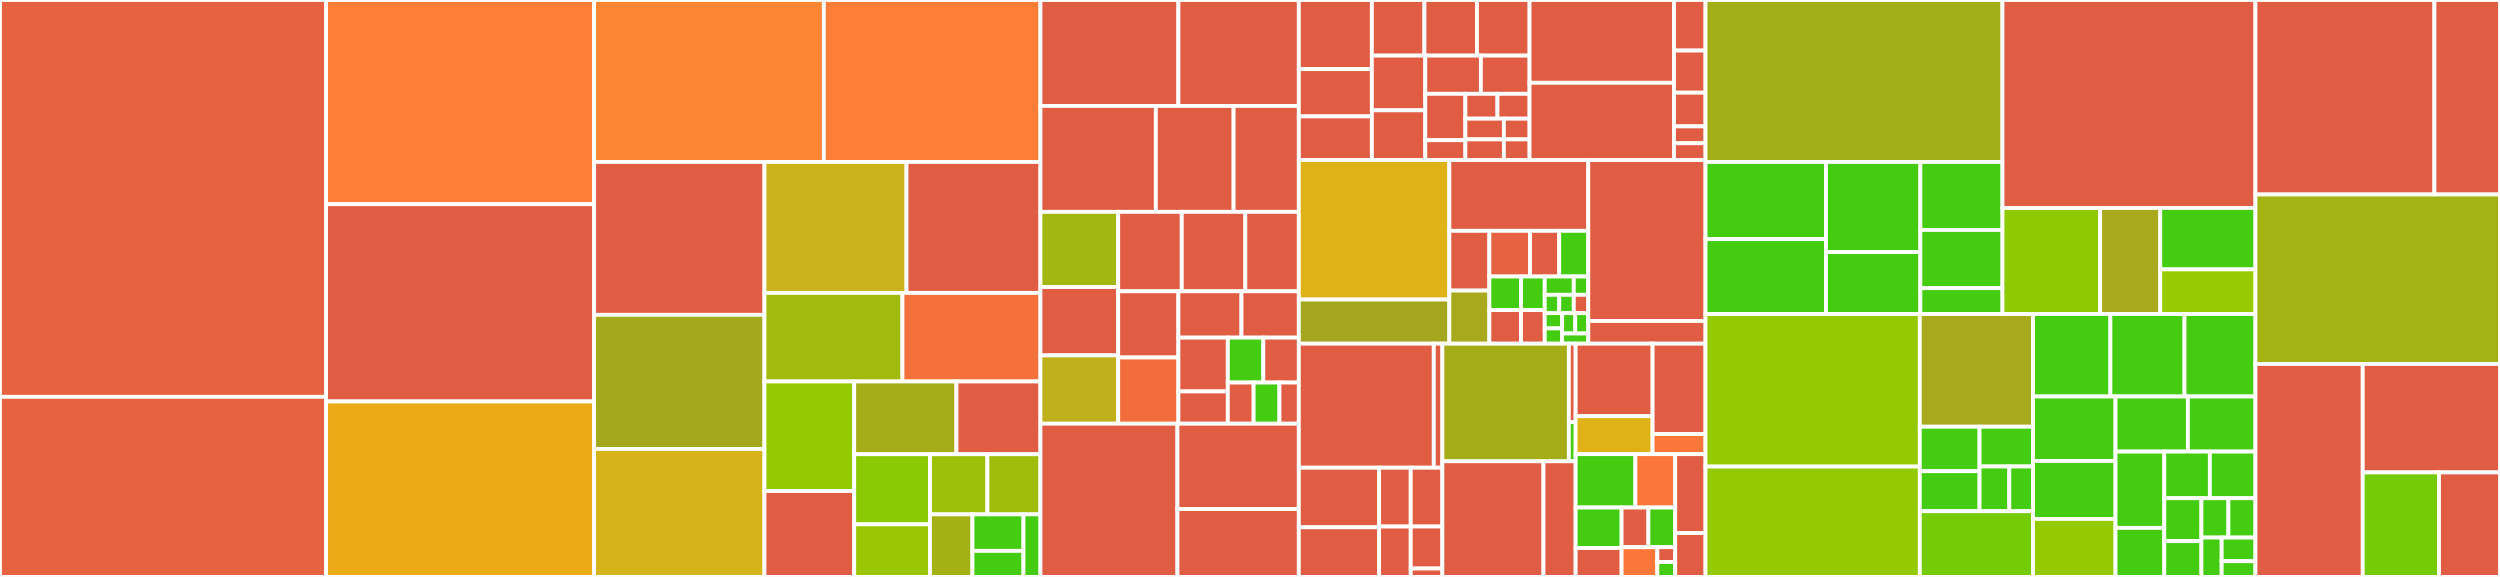 <svg baseProfile="full" width="650" height="150" viewBox="0 0 650 150" version="1.1"
xmlns="http://www.w3.org/2000/svg" xmlns:ev="http://www.w3.org/2001/xml-events"
xmlns:xlink="http://www.w3.org/1999/xlink">

<rect x="0" y="0" width="650" height="150" fill="#333333" stroke="none"/>

<style>rect.s{mask:url(#mask);}</style>
<defs>
  <pattern id="white" width="4" height="4" patternUnits="userSpaceOnUse" patternTransform="rotate(45)">
    <rect width="2" height="2" transform="translate(0,0)" fill="white"></rect>
  </pattern>
  <mask id="mask">
    <rect x="0" y="0" width="100%" height="100%" fill="url(#white)"></rect>
  </mask>
</defs>

<rect x="0" y="0" width="84.783" height="103.178" fill="#e76241" stroke="white" stroke-width="1" class=" tooltipped" data-content="api/admin/src/main/java/io/featureprobe/api/service/TargetingService.java"><title>api/admin/src/main/java/io/featureprobe/api/service/TargetingService.java</title></rect>
<rect x="0" y="103.178" width="84.783" height="46.822" fill="#e76241" stroke="white" stroke-width="1" class=" tooltipped" data-content="api/admin/src/main/java/io/featureprobe/api/service/ToggleService.java"><title>api/admin/src/main/java/io/featureprobe/api/service/ToggleService.java</title></rect>
<rect x="84.783" y="0" width="69.694" height="53.093" fill="#fe7d37" stroke="white" stroke-width="1" class=" tooltipped" data-content="api/admin/src/main/java/io/featureprobe/api/service/BaseServerService.java"><title>api/admin/src/main/java/io/featureprobe/api/service/BaseServerService.java</title></rect>
<rect x="84.783" y="53.093" width="69.694" height="51.289" fill="#e05d44" stroke="white" stroke-width="1" class=" tooltipped" data-content="api/admin/src/main/java/io/featureprobe/api/service/MetricService.java"><title>api/admin/src/main/java/io/featureprobe/api/service/MetricService.java</title></rect>
<rect x="84.783" y="104.381" width="69.694" height="45.619" fill="#ecaa17" stroke="white" stroke-width="1" class=" tooltipped" data-content="api/admin/src/main/java/io/featureprobe/api/service/TrafficChartService.java"><title>api/admin/src/main/java/io/featureprobe/api/service/TrafficChartService.java</title></rect>
<rect x="154.477" y="0" width="59.725" height="42.105" fill="#fb8530" stroke="white" stroke-width="1" class=" tooltipped" data-content="api/admin/src/main/java/io/featureprobe/api/service/SegmentService.java"><title>api/admin/src/main/java/io/featureprobe/api/service/SegmentService.java</title></rect>
<rect x="214.202" y="0" width="56.312" height="42.105" fill="#fe7d37" stroke="white" stroke-width="1" class=" tooltipped" data-content="api/admin/src/main/java/io/featureprobe/api/service/MemberService.java"><title>api/admin/src/main/java/io/featureprobe/api/service/MemberService.java</title></rect>
<rect x="154.477" y="42.105" width="44.284" height="39.751" fill="#e05d44" stroke="white" stroke-width="1" class=" tooltipped" data-content="api/admin/src/main/java/io/featureprobe/api/service/TrafficService.java"><title>api/admin/src/main/java/io/featureprobe/api/service/TrafficService.java</title></rect>
<rect x="154.477" y="81.856" width="44.284" height="34.883" fill="#a4a81c" stroke="white" stroke-width="1" class=" tooltipped" data-content="api/admin/src/main/java/io/featureprobe/api/service/ProjectService.java"><title>api/admin/src/main/java/io/featureprobe/api/service/ProjectService.java</title></rect>
<rect x="154.477" y="116.739" width="44.284" height="33.261" fill="#d6b318" stroke="white" stroke-width="1" class=" tooltipped" data-content="api/admin/src/main/java/io/featureprobe/api/service/EnvironmentService.java"><title>api/admin/src/main/java/io/featureprobe/api/service/EnvironmentService.java</title></rect>
<rect x="198.761" y="42.105" width="36.932" height="34.046" fill="#c9b21a" stroke="white" stroke-width="1" class=" tooltipped" data-content="api/admin/src/main/java/io/featureprobe/api/service/EventTrackerService.java"><title>api/admin/src/main/java/io/featureprobe/api/service/EventTrackerService.java</title></rect>
<rect x="235.693" y="42.105" width="34.821" height="34.046" fill="#e05d44" stroke="white" stroke-width="1" class=" tooltipped" data-content="api/admin/src/main/java/io/featureprobe/api/service/ApprovalRecordService.java"><title>api/admin/src/main/java/io/featureprobe/api/service/ApprovalRecordService.java</title></rect>
<rect x="198.761" y="76.151" width="35.877" height="23.031" fill="#a0bb0c" stroke="white" stroke-width="1" class=" tooltipped" data-content="api/admin/src/main/java/io/featureprobe/api/service/AccessTokenService.java"><title>api/admin/src/main/java/io/featureprobe/api/service/AccessTokenService.java</title></rect>
<rect x="234.637" y="76.151" width="35.877" height="23.031" fill="#f5713b" stroke="white" stroke-width="1" class=" tooltipped" data-content="api/admin/src/main/java/io/featureprobe/api/service/WebHookService.java"><title>api/admin/src/main/java/io/featureprobe/api/service/WebHookService.java</title></rect>
<rect x="198.761" y="99.182" width="23.329" height="28.489" fill="#93ca01" stroke="white" stroke-width="1" class=" tooltipped" data-content="api/admin/src/main/java/io/featureprobe/api/service/GuestService.java"><title>api/admin/src/main/java/io/featureprobe/api/service/GuestService.java</title></rect>
<rect x="198.761" y="127.671" width="23.329" height="22.329" fill="#e05d44" stroke="white" stroke-width="1" class=" tooltipped" data-content="api/admin/src/main/java/io/featureprobe/api/service/OrganizationService.java"><title>api/admin/src/main/java/io/featureprobe/api/service/OrganizationService.java</title></rect>
<rect x="222.089" y="99.182" width="26.586" height="18.918" fill="#a4ad17" stroke="white" stroke-width="1" class=" tooltipped" data-content="api/admin/src/main/java/io/featureprobe/api/service/ToggleControlConfService.java"><title>api/admin/src/main/java/io/featureprobe/api/service/ToggleControlConfService.java</title></rect>
<rect x="248.675" y="99.182" width="21.839" height="18.918" fill="#e05d44" stroke="white" stroke-width="1" class=" tooltipped" data-content="api/admin/src/main/java/io/featureprobe/api/service/AnalysisServerService.java"><title>api/admin/src/main/java/io/featureprobe/api/service/AnalysisServerService.java</title></rect>
<rect x="222.089" y="118.1" width="19.708" height="18.229" fill="#8aca02" stroke="white" stroke-width="1" class=" tooltipped" data-content="api/admin/src/main/java/io/featureprobe/api/service/DictionaryService.java"><title>api/admin/src/main/java/io/featureprobe/api/service/DictionaryService.java</title></rect>
<rect x="222.089" y="136.328" width="19.708" height="13.672" fill="#9ac603" stroke="white" stroke-width="1" class=" tooltipped" data-content="api/admin/src/main/java/io/featureprobe/api/service/ChangeLogService.java"><title>api/admin/src/main/java/io/featureprobe/api/service/ChangeLogService.java</title></rect>
<rect x="241.797" y="118.1" width="14.933" height="15.637" fill="#9dc008" stroke="white" stroke-width="1" class=" tooltipped" data-content="api/admin/src/main/java/io/featureprobe/api/service/IncludeArchivedToggleService.java"><title>api/admin/src/main/java/io/featureprobe/api/service/IncludeArchivedToggleService.java</title></rect>
<rect x="256.73" y="118.1" width="13.784" height="15.637" fill="#9fbc0b" stroke="white" stroke-width="1" class=" tooltipped" data-content="api/admin/src/main/java/io/featureprobe/api/service/IncludeArchivedEnvironmentService.java"><title>api/admin/src/main/java/io/featureprobe/api/service/IncludeArchivedEnvironmentService.java</title></rect>
<rect x="241.797" y="133.737" width="11.045" height="16.263" fill="#a3b114" stroke="white" stroke-width="1" class=" tooltipped" data-content="api/admin/src/main/java/io/featureprobe/api/service/TagService.java"><title>api/admin/src/main/java/io/featureprobe/api/service/TagService.java</title></rect>
<rect x="252.842" y="133.737" width="13.254" height="9.487" fill="#4c1" stroke="white" stroke-width="1" class=" tooltipped" data-content="api/admin/src/main/java/io/featureprobe/api/service/AttributeService.java"><title>api/admin/src/main/java/io/featureprobe/api/service/AttributeService.java</title></rect>
<rect x="252.842" y="143.224" width="13.254" height="6.776" fill="#4c1" stroke="white" stroke-width="1" class=" tooltipped" data-content="api/admin/src/main/java/io/featureprobe/api/service/OperationLogService.java"><title>api/admin/src/main/java/io/featureprobe/api/service/OperationLogService.java</title></rect>
<rect x="266.096" y="133.737" width="4.418" height="16.263" fill="#4c1" stroke="white" stroke-width="1" class=" tooltipped" data-content="api/admin/src/main/java/io/featureprobe/api/service/MemberIncludeDeletedService.java"><title>api/admin/src/main/java/io/featureprobe/api/service/MemberIncludeDeletedService.java</title></rect>
<rect x="270.514" y="0" width="35.873" height="27.54" fill="#e05d44" stroke="white" stroke-width="1" class=" tooltipped" data-content="api/admin/src/main/java/io/featureprobe/api/auth/SecurityConfig.java"><title>api/admin/src/main/java/io/featureprobe/api/auth/SecurityConfig.java</title></rect>
<rect x="306.387" y="0" width="31.307" height="27.54" fill="#e05d44" stroke="white" stroke-width="1" class=" tooltipped" data-content="api/admin/src/main/java/io/featureprobe/api/auth/CommonAccountValidator.java"><title>api/admin/src/main/java/io/featureprobe/api/auth/CommonAccountValidator.java</title></rect>
<rect x="270.514" y="27.54" width="30.002" height="27.54" fill="#e05d44" stroke="white" stroke-width="1" class=" tooltipped" data-content="api/admin/src/main/java/io/featureprobe/api/auth/LdapAccountValidator.java"><title>api/admin/src/main/java/io/featureprobe/api/auth/LdapAccountValidator.java</title></rect>
<rect x="300.516" y="27.54" width="20.219" height="27.54" fill="#e05d44" stroke="white" stroke-width="1" class=" tooltipped" data-content="api/admin/src/main/java/io/featureprobe/api/auth/JwtConfiguration.java"><title>api/admin/src/main/java/io/featureprobe/api/auth/JwtConfiguration.java</title></rect>
<rect x="320.736" y="27.54" width="16.958" height="27.54" fill="#e05d44" stroke="white" stroke-width="1" class=" tooltipped" data-content="api/admin/src/main/java/io/featureprobe/api/auth/AccessTokenAuthenticationProvider.java"><title>api/admin/src/main/java/io/featureprobe/api/auth/AccessTokenAuthenticationProvider.java</title></rect>
<rect x="270.514" y="55.08" width="20.219" height="19.545" fill="#a2b710" stroke="white" stroke-width="1" class=" tooltipped" data-content="api/admin/src/main/java/io/featureprobe/api/auth/GuestAuthenticationProvider.java"><title>api/admin/src/main/java/io/featureprobe/api/auth/GuestAuthenticationProvider.java</title></rect>
<rect x="270.514" y="74.625" width="20.219" height="17.768" fill="#e05d44" stroke="white" stroke-width="1" class=" tooltipped" data-content="api/admin/src/main/java/io/featureprobe/api/auth/TokenHelper.java"><title>api/admin/src/main/java/io/featureprobe/api/auth/TokenHelper.java</title></rect>
<rect x="270.514" y="92.393" width="20.219" height="17.768" fill="#c0b01b" stroke="white" stroke-width="1" class=" tooltipped" data-content="api/admin/src/main/java/io/featureprobe/api/auth/UserPasswordAuthenticationToken.java"><title>api/admin/src/main/java/io/featureprobe/api/auth/UserPasswordAuthenticationToken.java</title></rect>
<rect x="290.733" y="55.08" width="16.523" height="20.655" fill="#e05d44" stroke="white" stroke-width="1" class=" tooltipped" data-content="api/admin/src/main/java/io/featureprobe/api/auth/UserPasswordAuthenticationProcessingFilter.java"><title>api/admin/src/main/java/io/featureprobe/api/auth/UserPasswordAuthenticationProcessingFilter.java</title></rect>
<rect x="307.256" y="55.08" width="16.523" height="20.655" fill="#e05d44" stroke="white" stroke-width="1" class=" tooltipped" data-content="api/admin/src/main/java/io/featureprobe/api/auth/LoginSuccessHandler.java"><title>api/admin/src/main/java/io/featureprobe/api/auth/LoginSuccessHandler.java</title></rect>
<rect x="323.779" y="55.08" width="13.914" height="20.655" fill="#e05d44" stroke="white" stroke-width="1" class=" tooltipped" data-content="api/admin/src/main/java/io/featureprobe/api/auth/GuestAuthenticationToken.java"><title>api/admin/src/main/java/io/featureprobe/api/auth/GuestAuthenticationToken.java</title></rect>
<rect x="290.733" y="75.735" width="15.653" height="17.213" fill="#e05d44" stroke="white" stroke-width="1" class=" tooltipped" data-content="api/admin/src/main/java/io/featureprobe/api/auth/JwtHelper.java"><title>api/admin/src/main/java/io/featureprobe/api/auth/JwtHelper.java</title></rect>
<rect x="290.733" y="92.948" width="15.653" height="17.213" fill="#f26d3c" stroke="white" stroke-width="1" class=" tooltipped" data-content="api/admin/src/main/java/io/featureprobe/api/auth/AccessTokenAuthenticationToken.java"><title>api/admin/src/main/java/io/featureprobe/api/auth/AccessTokenAuthenticationToken.java</title></rect>
<rect x="306.387" y="75.735" width="16.399" height="12.049" fill="#e05d44" stroke="white" stroke-width="1" class=" tooltipped" data-content="api/admin/src/main/java/io/featureprobe/api/auth/AccessTokenAuthenticationProcessingFilter.java"><title>api/admin/src/main/java/io/featureprobe/api/auth/AccessTokenAuthenticationProcessingFilter.java</title></rect>
<rect x="322.785" y="75.735" width="14.908" height="12.049" fill="#e05d44" stroke="white" stroke-width="1" class=" tooltipped" data-content="api/admin/src/main/java/io/featureprobe/api/auth/LoginFailureHandler.java"><title>api/admin/src/main/java/io/featureprobe/api/auth/LoginFailureHandler.java</title></rect>
<rect x="306.387" y="87.784" width="12.844" height="13.985" fill="#e05d44" stroke="white" stroke-width="1" class=" tooltipped" data-content="api/admin/src/main/java/io/featureprobe/api/auth/GuestAuthenticationProcessingFilter.java"><title>api/admin/src/main/java/io/featureprobe/api/auth/GuestAuthenticationProcessingFilter.java</title></rect>
<rect x="306.387" y="101.769" width="12.844" height="8.391" fill="#e05d44" stroke="white" stroke-width="1" class=" tooltipped" data-content="api/admin/src/main/java/io/featureprobe/api/auth/MemberDetails.java"><title>api/admin/src/main/java/io/featureprobe/api/auth/MemberDetails.java</title></rect>
<rect x="319.23" y="87.784" width="9.232" height="11.675" fill="#4c1" stroke="white" stroke-width="1" class=" tooltipped" data-content="api/admin/src/main/java/io/featureprobe/api/auth/AuthenticatedMember.java"><title>api/admin/src/main/java/io/featureprobe/api/auth/AuthenticatedMember.java</title></rect>
<rect x="328.462" y="87.784" width="9.232" height="11.675" fill="#e05d44" stroke="white" stroke-width="1" class=" tooltipped" data-content="api/admin/src/main/java/io/featureprobe/api/auth/RemoteAddrFilter.java"><title>api/admin/src/main/java/io/featureprobe/api/auth/RemoteAddrFilter.java</title></rect>
<rect x="319.23" y="99.459" width="6.714" height="10.702" fill="#e05d44" stroke="white" stroke-width="1" class=" tooltipped" data-content="api/admin/src/main/java/io/featureprobe/api/auth/OrganizationEmptyException.java"><title>api/admin/src/main/java/io/featureprobe/api/auth/OrganizationEmptyException.java</title></rect>
<rect x="325.944" y="99.459" width="6.714" height="10.702" fill="#4c1" stroke="white" stroke-width="1" class=" tooltipped" data-content="api/admin/src/main/java/io/featureprobe/api/auth/UserPasswordAuthenticationProvider.java"><title>api/admin/src/main/java/io/featureprobe/api/auth/UserPasswordAuthenticationProvider.java</title></rect>
<rect x="332.658" y="99.459" width="5.035" height="10.702" fill="#e05d44" stroke="white" stroke-width="1" class=" tooltipped" data-content="api/admin/src/main/java/io/featureprobe/api/auth/PlaintextEncryptionService.java"><title>api/admin/src/main/java/io/featureprobe/api/auth/PlaintextEncryptionService.java</title></rect>
<rect x="270.514" y="110.16" width="35.619" height="39.84" fill="#e05d44" stroke="white" stroke-width="1" class=" tooltipped" data-content="api/admin/src/main/java/io/featureprobe/api/aop/HookAspect.java"><title>api/admin/src/main/java/io/featureprobe/api/aop/HookAspect.java</title></rect>
<rect x="306.133" y="110.16" width="31.561" height="22.196" fill="#e05d44" stroke="white" stroke-width="1" class=" tooltipped" data-content="api/admin/src/main/java/io/featureprobe/api/aop/TenantServiceAspect.java"><title>api/admin/src/main/java/io/featureprobe/api/aop/TenantServiceAspect.java</title></rect>
<rect x="306.133" y="132.357" width="31.561" height="17.643" fill="#e05d44" stroke="white" stroke-width="1" class=" tooltipped" data-content="api/admin/src/main/java/io/featureprobe/api/aop/WebExceptionAspect.java"><title>api/admin/src/main/java/io/featureprobe/api/aop/WebExceptionAspect.java</title></rect>
<rect x="337.693" y="0" width="18.99" height="17.972" fill="#e05d44" stroke="white" stroke-width="1" class=" tooltipped" data-content="api/admin/src/main/java/io/featureprobe/api/controller/ServerController.java"><title>api/admin/src/main/java/io/featureprobe/api/controller/ServerController.java</title></rect>
<rect x="337.693" y="17.972" width="18.99" height="12.297" fill="#e05d44" stroke="white" stroke-width="1" class=" tooltipped" data-content="api/admin/src/main/java/io/featureprobe/api/controller/TargetingController.java"><title>api/admin/src/main/java/io/featureprobe/api/controller/TargetingController.java</title></rect>
<rect x="337.693" y="30.269" width="18.99" height="11.351" fill="#e05d44" stroke="white" stroke-width="1" class=" tooltipped" data-content="api/admin/src/main/java/io/featureprobe/api/controller/ApplicationController.java"><title>api/admin/src/main/java/io/featureprobe/api/controller/ApplicationController.java</title></rect>
<rect x="356.683" y="0" width="13.667" height="14.457" fill="#e05d44" stroke="white" stroke-width="1" class=" tooltipped" data-content="api/admin/src/main/java/io/featureprobe/api/controller/EnvironmentController.java"><title>api/admin/src/main/java/io/featureprobe/api/controller/EnvironmentController.java</title></rect>
<rect x="370.35" y="0" width="13.667" height="14.457" fill="#e05d44" stroke="white" stroke-width="1" class=" tooltipped" data-content="api/admin/src/main/java/io/featureprobe/api/controller/ToggleController.java"><title>api/admin/src/main/java/io/featureprobe/api/controller/ToggleController.java</title></rect>
<rect x="384.017" y="0" width="13.667" height="14.457" fill="#e05d44" stroke="white" stroke-width="1" class=" tooltipped" data-content="api/admin/src/main/java/io/featureprobe/api/controller/MemberController.java"><title>api/admin/src/main/java/io/featureprobe/api/controller/MemberController.java</title></rect>
<rect x="356.683" y="14.457" width="13.887" height="14.228" fill="#e05d44" stroke="white" stroke-width="1" class=" tooltipped" data-content="api/admin/src/main/java/io/featureprobe/api/controller/SegmentController.java"><title>api/admin/src/main/java/io/featureprobe/api/controller/SegmentController.java</title></rect>
<rect x="356.683" y="28.685" width="13.887" height="12.934" fill="#e05d44" stroke="white" stroke-width="1" class=" tooltipped" data-content="api/admin/src/main/java/io/featureprobe/api/controller/ProjectController.java"><title>api/admin/src/main/java/io/featureprobe/api/controller/ProjectController.java</title></rect>
<rect x="370.571" y="14.457" width="14.46" height="9.937" fill="#e05d44" stroke="white" stroke-width="1" class=" tooltipped" data-content="api/admin/src/main/java/io/featureprobe/api/controller/WebHookController.java"><title>api/admin/src/main/java/io/featureprobe/api/controller/WebHookController.java</title></rect>
<rect x="385.031" y="14.457" width="12.653" height="9.937" fill="#e05d44" stroke="white" stroke-width="1" class=" tooltipped" data-content="api/admin/src/main/java/io/featureprobe/api/controller/AccessTokenController.java"><title>api/admin/src/main/java/io/featureprobe/api/controller/AccessTokenController.java</title></rect>
<rect x="370.571" y="24.395" width="10.428" height="12.057" fill="#e05d44" stroke="white" stroke-width="1" class=" tooltipped" data-content="api/admin/src/main/java/io/featureprobe/api/controller/MetricController.java"><title>api/admin/src/main/java/io/featureprobe/api/controller/MetricController.java</title></rect>
<rect x="370.571" y="36.452" width="10.428" height="5.167" fill="#e05d44" stroke="white" stroke-width="1" class=" tooltipped" data-content="api/admin/src/main/java/io/featureprobe/api/controller/ApprovalRecordController.java"><title>api/admin/src/main/java/io/featureprobe/api/controller/ApprovalRecordController.java</title></rect>
<rect x="380.999" y="24.395" width="8.343" height="6.459" fill="#e05d44" stroke="white" stroke-width="1" class=" tooltipped" data-content="api/admin/src/main/java/io/featureprobe/api/controller/AttributeController.java"><title>api/admin/src/main/java/io/featureprobe/api/controller/AttributeController.java</title></rect>
<rect x="389.341" y="24.395" width="8.343" height="6.459" fill="#e05d44" stroke="white" stroke-width="1" class=" tooltipped" data-content="api/admin/src/main/java/io/featureprobe/api/controller/TrafficController.java"><title>api/admin/src/main/java/io/featureprobe/api/controller/TrafficController.java</title></rect>
<rect x="380.999" y="30.854" width="10.011" height="5.383" fill="#e05d44" stroke="white" stroke-width="1" class=" tooltipped" data-content="api/admin/src/main/java/io/featureprobe/api/controller/EventTrackerController.java"><title>api/admin/src/main/java/io/featureprobe/api/controller/EventTrackerController.java</title></rect>
<rect x="380.999" y="36.237" width="10.011" height="5.383" fill="#e05d44" stroke="white" stroke-width="1" class=" tooltipped" data-content="api/admin/src/main/java/io/featureprobe/api/controller/TagController.java"><title>api/admin/src/main/java/io/featureprobe/api/controller/TagController.java</title></rect>
<rect x="391.01" y="30.854" width="6.674" height="5.383" fill="#e05d44" stroke="white" stroke-width="1" class=" tooltipped" data-content="api/admin/src/main/java/io/featureprobe/api/controller/MiscController.java"><title>api/admin/src/main/java/io/featureprobe/api/controller/MiscController.java</title></rect>
<rect x="391.01" y="36.237" width="6.674" height="5.383" fill="#e05d44" stroke="white" stroke-width="1" class=" tooltipped" data-content="api/admin/src/main/java/io/featureprobe/api/controller/DictionaryController.java"><title>api/admin/src/main/java/io/featureprobe/api/controller/DictionaryController.java</title></rect>
<rect x="397.684" y="0" width="37.548" height="21.527" fill="#e05d44" stroke="white" stroke-width="1" class=" tooltipped" data-content="api/admin/src/main/java/io/featureprobe/api/hook/CommonCallback.java"><title>api/admin/src/main/java/io/featureprobe/api/hook/CommonCallback.java</title></rect>
<rect x="397.684" y="21.527" width="37.548" height="20.092" fill="#e05d44" stroke="white" stroke-width="1" class=" tooltipped" data-content="api/admin/src/main/java/io/featureprobe/api/hook/HookProcessor.java"><title>api/admin/src/main/java/io/featureprobe/api/hook/HookProcessor.java</title></rect>
<rect x="435.232" y="0" width="8.2" height="13.143" fill="#e05d44" stroke="white" stroke-width="1" class=" tooltipped" data-content="api/admin/src/main/java/io/featureprobe/api/hook/CallbackAbilityContainer.java"><title>api/admin/src/main/java/io/featureprobe/api/hook/CallbackAbilityContainer.java</title></rect>
<rect x="435.232" y="13.143" width="8.2" height="10.952" fill="#e05d44" stroke="white" stroke-width="1" class=" tooltipped" data-content="api/admin/src/main/java/io/featureprobe/api/hook/WebHook.java"><title>api/admin/src/main/java/io/featureprobe/api/hook/WebHook.java</title></rect>
<rect x="435.232" y="24.095" width="8.2" height="8.762" fill="#e05d44" stroke="white" stroke-width="1" class=" tooltipped" data-content="api/admin/src/main/java/io/featureprobe/api/hook/MemoryHookQueue.java"><title>api/admin/src/main/java/io/featureprobe/api/hook/MemoryHookQueue.java</title></rect>
<rect x="435.232" y="32.857" width="8.2" height="4.381" fill="#e05d44" stroke="white" stroke-width="1" class=" tooltipped" data-content="api/admin/src/main/java/io/featureprobe/api/hook/DefaultHookRule.java"><title>api/admin/src/main/java/io/featureprobe/api/hook/DefaultHookRule.java</title></rect>
<rect x="435.232" y="37.238" width="8.2" height="4.381" fill="#e05d44" stroke="white" stroke-width="1" class=" tooltipped" data-content="api/admin/src/main/java/io/featureprobe/api/hook/DefaultHookRuleBuilder.java"><title>api/admin/src/main/java/io/featureprobe/api/hook/DefaultHookRuleBuilder.java</title></rect>
<rect x="337.693" y="41.619" width="39.135" height="36.26" fill="#dfb317" stroke="white" stroke-width="1" class=" tooltipped" data-content="api/admin/src/main/java/io/featureprobe/api/builder/ServerToggleBuilder.java"><title>api/admin/src/main/java/io/featureprobe/api/builder/ServerToggleBuilder.java</title></rect>
<rect x="337.693" y="77.88" width="39.135" height="11.475" fill="#a4a61d" stroke="white" stroke-width="1" class=" tooltipped" data-content="api/admin/src/main/java/io/featureprobe/api/builder/ServerSegmentBuilder.java"><title>api/admin/src/main/java/io/featureprobe/api/builder/ServerSegmentBuilder.java</title></rect>
<rect x="376.828" y="41.619" width="36.124" height="18.398" fill="#e05d44" stroke="white" stroke-width="1" class=" tooltipped" data-content="api/admin/src/main/java/io/featureprobe/api/mapper/MetricMapper.java"><title>api/admin/src/main/java/io/featureprobe/api/mapper/MetricMapper.java</title></rect>
<rect x="376.828" y="60.017" width="10.409" height="15.531" fill="#e05d44" stroke="white" stroke-width="1" class=" tooltipped" data-content="api/admin/src/main/java/io/featureprobe/api/mapper/SegmentMapper.java"><title>api/admin/src/main/java/io/featureprobe/api/mapper/SegmentMapper.java</title></rect>
<rect x="376.828" y="75.549" width="10.409" height="13.806" fill="#a9a91d" stroke="white" stroke-width="1" class=" tooltipped" data-content="api/admin/src/main/java/io/featureprobe/api/mapper/ToggleMapper.java"><title>api/admin/src/main/java/io/featureprobe/api/mapper/ToggleMapper.java</title></rect>
<rect x="387.237" y="60.017" width="10.589" height="11.875" fill="#e76241" stroke="white" stroke-width="1" class=" tooltipped" data-content="api/admin/src/main/java/io/featureprobe/api/mapper/TargetingMapper.java"><title>api/admin/src/main/java/io/featureprobe/api/mapper/TargetingMapper.java</title></rect>
<rect x="397.826" y="60.017" width="7.563" height="11.875" fill="#e05d44" stroke="white" stroke-width="1" class=" tooltipped" data-content="api/admin/src/main/java/io/featureprobe/api/mapper/SegmentVersionMapper.java"><title>api/admin/src/main/java/io/featureprobe/api/mapper/SegmentVersionMapper.java</title></rect>
<rect x="405.389" y="60.017" width="7.563" height="11.875" fill="#4c1" stroke="white" stroke-width="1" class=" tooltipped" data-content="api/admin/src/main/java/io/featureprobe/api/mapper/ProjectMapper.java"><title>api/admin/src/main/java/io/featureprobe/api/mapper/ProjectMapper.java</title></rect>
<rect x="387.237" y="71.892" width="8.229" height="8.731" fill="#4c1" stroke="white" stroke-width="1" class=" tooltipped" data-content="api/admin/src/main/java/io/featureprobe/api/mapper/TargetingVersionMapper.java"><title>api/admin/src/main/java/io/featureprobe/api/mapper/TargetingVersionMapper.java</title></rect>
<rect x="387.237" y="80.623" width="8.229" height="8.731" fill="#e05d44" stroke="white" stroke-width="1" class=" tooltipped" data-content="api/admin/src/main/java/io/featureprobe/api/mapper/MemberMapper.java"><title>api/admin/src/main/java/io/featureprobe/api/mapper/MemberMapper.java</title></rect>
<rect x="395.466" y="71.892" width="6.172" height="8.731" fill="#4c1" stroke="white" stroke-width="1" class=" tooltipped" data-content="api/admin/src/main/java/io/featureprobe/api/mapper/EnvironmentMapper.java"><title>api/admin/src/main/java/io/featureprobe/api/mapper/EnvironmentMapper.java</title></rect>
<rect x="395.466" y="80.623" width="6.172" height="8.731" fill="#e05d44" stroke="white" stroke-width="1" class=" tooltipped" data-content="api/admin/src/main/java/io/featureprobe/api/mapper/BaseMapper.java"><title>api/admin/src/main/java/io/featureprobe/api/mapper/BaseMapper.java</title></rect>
<rect x="401.637" y="71.892" width="7.543" height="4.763" fill="#4c1" stroke="white" stroke-width="1" class=" tooltipped" data-content="api/admin/src/main/java/io/featureprobe/api/mapper/EventMapper.java"><title>api/admin/src/main/java/io/featureprobe/api/mapper/EventMapper.java</title></rect>
<rect x="409.181" y="71.892" width="3.772" height="4.763" fill="#4c1" stroke="white" stroke-width="1" class=" tooltipped" data-content="api/admin/src/main/java/io/featureprobe/api/mapper/OrganizationMapper.java"><title>api/admin/src/main/java/io/featureprobe/api/mapper/OrganizationMapper.java</title></rect>
<rect x="401.637" y="76.654" width="3.772" height="4.763" fill="#4c1" stroke="white" stroke-width="1" class=" tooltipped" data-content="api/admin/src/main/java/io/featureprobe/api/mapper/AccessTokenMapper.java"><title>api/admin/src/main/java/io/featureprobe/api/mapper/AccessTokenMapper.java</title></rect>
<rect x="405.409" y="76.654" width="3.772" height="4.763" fill="#4c1" stroke="white" stroke-width="1" class=" tooltipped" data-content="api/admin/src/main/java/io/featureprobe/api/mapper/MetricIterationMapper.java"><title>api/admin/src/main/java/io/featureprobe/api/mapper/MetricIterationMapper.java</title></rect>
<rect x="409.181" y="76.654" width="3.772" height="4.763" fill="#e05d44" stroke="white" stroke-width="1" class=" tooltipped" data-content="api/admin/src/main/java/io/featureprobe/api/mapper/HookContextMapper.java"><title>api/admin/src/main/java/io/featureprobe/api/mapper/HookContextMapper.java</title></rect>
<rect x="401.637" y="81.417" width="4.526" height="3.969" fill="#4c1" stroke="white" stroke-width="1" class=" tooltipped" data-content="api/admin/src/main/java/io/featureprobe/api/mapper/WebHookMapper.java"><title>api/admin/src/main/java/io/featureprobe/api/mapper/WebHookMapper.java</title></rect>
<rect x="401.637" y="85.386" width="4.526" height="3.969" fill="#4c1" stroke="white" stroke-width="1" class=" tooltipped" data-content="api/admin/src/main/java/io/featureprobe/api/mapper/AttributeMapper.java"><title>api/admin/src/main/java/io/featureprobe/api/mapper/AttributeMapper.java</title></rect>
<rect x="406.163" y="81.417" width="3.394" height="5.292" fill="#4c1" stroke="white" stroke-width="1" class=" tooltipped" data-content="api/admin/src/main/java/io/featureprobe/api/mapper/DictionaryMapper.java"><title>api/admin/src/main/java/io/featureprobe/api/mapper/DictionaryMapper.java</title></rect>
<rect x="409.558" y="81.417" width="3.394" height="5.292" fill="#4c1" stroke="white" stroke-width="1" class=" tooltipped" data-content="api/admin/src/main/java/io/featureprobe/api/mapper/ApprovalRecordMapper.java"><title>api/admin/src/main/java/io/featureprobe/api/mapper/ApprovalRecordMapper.java</title></rect>
<rect x="406.163" y="86.709" width="6.789" height="2.646" fill="#4c1" stroke="white" stroke-width="1" class=" tooltipped" data-content="api/admin/src/main/java/io/featureprobe/api/mapper/TagMapper.java"><title>api/admin/src/main/java/io/featureprobe/api/mapper/TagMapper.java</title></rect>
<rect x="412.952" y="41.619" width="30.48" height="41.842" fill="#e05d44" stroke="white" stroke-width="1" class=" tooltipped" data-content="api/admin/src/main/java/io/featureprobe/api/component/SdkVersionScheduler.java"><title>api/admin/src/main/java/io/featureprobe/api/component/SdkVersionScheduler.java</title></rect>
<rect x="412.952" y="83.461" width="30.48" height="5.893" fill="#e05d44" stroke="white" stroke-width="1" class=" tooltipped" data-content="api/admin/src/main/java/io/featureprobe/api/component/I18nConverter.java"><title>api/admin/src/main/java/io/featureprobe/api/component/I18nConverter.java</title></rect>
<rect x="337.693" y="89.354" width="35.092" height="32.248" fill="#e05d44" stroke="white" stroke-width="1" class=" tooltipped" data-content="api/admin/src/main/java/io/featureprobe/api/validate/ResourceExistsValidateAspect.java"><title>api/admin/src/main/java/io/featureprobe/api/validate/ResourceExistsValidateAspect.java</title></rect>
<rect x="372.785" y="89.354" width="2.228" height="32.248" fill="#e05d44" stroke="white" stroke-width="1" class=" tooltipped" data-content="api/admin/src/main/java/io/featureprobe/api/validate/ResourceKey.java"><title>api/admin/src/main/java/io/featureprobe/api/validate/ResourceKey.java</title></rect>
<rect x="337.693" y="121.602" width="20.874" height="15.49" fill="#e05d44" stroke="white" stroke-width="1" class=" tooltipped" data-content="api/admin/src/main/java/io/featureprobe/api/config/DocConfig.java"><title>api/admin/src/main/java/io/featureprobe/api/config/DocConfig.java</title></rect>
<rect x="337.693" y="137.092" width="20.874" height="12.908" fill="#e05d44" stroke="white" stroke-width="1" class=" tooltipped" data-content="api/admin/src/main/java/io/featureprobe/api/config/LdapConfig.java"><title>api/admin/src/main/java/io/featureprobe/api/config/LdapConfig.java</title></rect>
<rect x="358.567" y="121.602" width="8.223" height="15.291" fill="#e05d44" stroke="white" stroke-width="1" class=" tooltipped" data-content="api/admin/src/main/java/io/featureprobe/api/config/ServerDataSourceConfig.java"><title>api/admin/src/main/java/io/featureprobe/api/config/ServerDataSourceConfig.java</title></rect>
<rect x="366.79" y="121.602" width="8.223" height="15.291" fill="#e05d44" stroke="white" stroke-width="1" class=" tooltipped" data-content="api/admin/src/main/java/io/featureprobe/api/config/FeatureProbeConfig.java"><title>api/admin/src/main/java/io/featureprobe/api/config/FeatureProbeConfig.java</title></rect>
<rect x="358.567" y="136.893" width="8.223" height="13.107" fill="#e05d44" stroke="white" stroke-width="1" class=" tooltipped" data-content="api/admin/src/main/java/io/featureprobe/api/config/WebConfig.java"><title>api/admin/src/main/java/io/featureprobe/api/config/WebConfig.java</title></rect>
<rect x="366.79" y="136.893" width="8.223" height="10.922" fill="#e05d44" stroke="white" stroke-width="1" class=" tooltipped" data-content="api/admin/src/main/java/io/featureprobe/api/config/AuditingConfig.java"><title>api/admin/src/main/java/io/featureprobe/api/config/AuditingConfig.java</title></rect>
<rect x="366.79" y="147.816" width="8.223" height="2.184" fill="#e05d44" stroke="white" stroke-width="1" class=" tooltipped" data-content="api/admin/src/main/java/io/featureprobe/api/config/ScheduleConfig.java"><title>api/admin/src/main/java/io/featureprobe/api/config/ScheduleConfig.java</title></rect>
<rect x="375.013" y="89.354" width="32.892" height="30.582" fill="#a4ad17" stroke="white" stroke-width="1" class=" tooltipped" data-content="api/admin/src/main/java/io/featureprobe/api/server/CacheServerDataSource.java"><title>api/admin/src/main/java/io/featureprobe/api/server/CacheServerDataSource.java</title></rect>
<rect x="407.905" y="89.354" width="1.762" height="20.388" fill="#e05d44" stroke="white" stroke-width="1" class=" tooltipped" data-content="api/admin/src/main/java/io/featureprobe/api/server/DBServerDataSource.java"><title>api/admin/src/main/java/io/featureprobe/api/server/DBServerDataSource.java</title></rect>
<rect x="407.905" y="109.742" width="1.762" height="10.194" fill="#4c1" stroke="white" stroke-width="1" class=" tooltipped" data-content="api/admin/src/main/java/io/featureprobe/api/server/AbstractCacheServerDataSource.java"><title>api/admin/src/main/java/io/featureprobe/api/server/AbstractCacheServerDataSource.java</title></rect>
<rect x="375.013" y="119.936" width="26.289" height="30.064" fill="#e05d44" stroke="white" stroke-width="1" class=" tooltipped" data-content="api/admin/src/main/java/io/featureprobe/api/filter/TenantFilter.java"><title>api/admin/src/main/java/io/featureprobe/api/filter/TenantFilter.java</title></rect>
<rect x="401.302" y="119.936" width="8.365" height="30.064" fill="#e05d44" stroke="white" stroke-width="1" class=" tooltipped" data-content="api/admin/src/main/java/io/featureprobe/api/filter/UiFilter.java"><title>api/admin/src/main/java/io/featureprobe/api/filter/UiFilter.java</title></rect>
<rect x="409.667" y="89.354" width="20.009" height="18.852" fill="#e05d44" stroke="white" stroke-width="1" class=" tooltipped" data-content="api/admin/src/main/java/io/featureprobe/api/event/listener/ToggleChangeEventListener.java"><title>api/admin/src/main/java/io/featureprobe/api/event/listener/ToggleChangeEventListener.java</title></rect>
<rect x="409.667" y="108.206" width="20.009" height="9.875" fill="#dfb317" stroke="white" stroke-width="1" class=" tooltipped" data-content="api/admin/src/main/java/io/featureprobe/api/event/listener/WebHookPostEventListener.java"><title>api/admin/src/main/java/io/featureprobe/api/event/listener/WebHookPostEventListener.java</title></rect>
<rect x="429.676" y="89.354" width="13.756" height="23.504" fill="#e05d44" stroke="white" stroke-width="1" class=" tooltipped" data-content="api/admin/src/main/java/io/featureprobe/api/event/WebHookPostEvent.java"><title>api/admin/src/main/java/io/featureprobe/api/event/WebHookPostEvent.java</title></rect>
<rect x="429.676" y="112.858" width="13.756" height="5.223" fill="#fa7739" stroke="white" stroke-width="1" class=" tooltipped" data-content="api/admin/src/main/java/io/featureprobe/api/event/ToggleChangeEvent.java"><title>api/admin/src/main/java/io/featureprobe/api/event/ToggleChangeEvent.java</title></rect>
<rect x="409.667" y="118.081" width="15.532" height="13.878" fill="#4c1" stroke="white" stroke-width="1" class=" tooltipped" data-content="api/admin/src/main/java/io/featureprobe/api/dto/SummaryEvent.java"><title>api/admin/src/main/java/io/featureprobe/api/dto/SummaryEvent.java</title></rect>
<rect x="425.199" y="118.081" width="10.355" height="13.878" fill="#fa7739" stroke="white" stroke-width="1" class=" tooltipped" data-content="api/admin/src/main/java/io/featureprobe/api/dto/TargetingPublishRequest.java"><title>api/admin/src/main/java/io/featureprobe/api/dto/TargetingPublishRequest.java</title></rect>
<rect x="409.667" y="131.959" width="11.948" height="10.524" fill="#4c1" stroke="white" stroke-width="1" class=" tooltipped" data-content="api/admin/src/main/java/io/featureprobe/api/dto/ServerResponse.java"><title>api/admin/src/main/java/io/featureprobe/api/dto/ServerResponse.java</title></rect>
<rect x="409.667" y="142.483" width="11.948" height="7.517" fill="#e05d44" stroke="white" stroke-width="1" class=" tooltipped" data-content="api/admin/src/main/java/io/featureprobe/api/dto/WebHookCallbackResponse.java"><title>api/admin/src/main/java/io/featureprobe/api/dto/WebHookCallbackResponse.java</title></rect>
<rect x="421.615" y="131.959" width="6.97" height="10.309" fill="#e05d44" stroke="white" stroke-width="1" class=" tooltipped" data-content="api/admin/src/main/java/io/featureprobe/api/dto/MemberItemResponse.java"><title>api/admin/src/main/java/io/featureprobe/api/dto/MemberItemResponse.java</title></rect>
<rect x="428.584" y="131.959" width="6.97" height="10.309" fill="#4c1" stroke="white" stroke-width="1" class=" tooltipped" data-content="api/admin/src/main/java/io/featureprobe/api/dto/VariationAccessCounter.java"><title>api/admin/src/main/java/io/featureprobe/api/dto/VariationAccessCounter.java</title></rect>
<rect x="421.615" y="142.268" width="9.293" height="7.732" fill="#fa7739" stroke="white" stroke-width="1" class=" tooltipped" data-content="api/admin/src/main/java/io/featureprobe/api/dto/SdkKeyResponse.java"><title>api/admin/src/main/java/io/featureprobe/api/dto/SdkKeyResponse.java</title></rect>
<rect x="430.907" y="142.268" width="4.646" height="3.866" fill="#e05d44" stroke="white" stroke-width="1" class=" tooltipped" data-content="api/admin/src/main/java/io/featureprobe/api/dto/CertificationUserResponse.java"><title>api/admin/src/main/java/io/featureprobe/api/dto/CertificationUserResponse.java</title></rect>
<rect x="430.907" y="146.134" width="4.646" height="3.866" fill="#4c1" stroke="white" stroke-width="1" class=" tooltipped" data-content="api/admin/src/main/java/io/featureprobe/api/dto/SegmentVersionRequest.java"><title>api/admin/src/main/java/io/featureprobe/api/dto/SegmentVersionRequest.java</title></rect>
<rect x="435.554" y="118.081" width="7.879" height="20.519" fill="#e05d44" stroke="white" stroke-width="1" class=" tooltipped" data-content="api/admin/src/main/java/io/featureprobe/api/utils/IpUtil.java"><title>api/admin/src/main/java/io/featureprobe/api/utils/IpUtil.java</title></rect>
<rect x="435.554" y="138.6" width="7.879" height="11.4" fill="#e05d44" stroke="white" stroke-width="1" class=" tooltipped" data-content="api/admin/src/main/java/io/featureprobe/api/Application.java"><title>api/admin/src/main/java/io/featureprobe/api/Application.java</title></rect>
<rect x="443.432" y="0" width="77.21" height="42.109" fill="#a3af16" stroke="white" stroke-width="1" class=" tooltipped" data-content="ui/src/components/Diff/RulesDiffContent.tsx"><title>ui/src/components/Diff/RulesDiffContent.tsx</title></rect>
<rect x="443.432" y="42.109" width="31.338" height="20.061" fill="#4c1" stroke="white" stroke-width="1" class=" tooltipped" data-content="ui/src/components/Diff/VariationsDiffContent.tsx"><title>ui/src/components/Diff/VariationsDiffContent.tsx</title></rect>
<rect x="443.432" y="62.17" width="31.338" height="19.488" fill="#4c1" stroke="white" stroke-width="1" class=" tooltipped" data-content="ui/src/components/Diff/DiffServe.tsx"><title>ui/src/components/Diff/DiffServe.tsx</title></rect>
<rect x="474.77" y="42.109" width="24.525" height="23.437" fill="#4c1" stroke="white" stroke-width="1" class=" tooltipped" data-content="ui/src/components/Diff/PrerequisitesDiffContent.tsx"><title>ui/src/components/Diff/PrerequisitesDiffContent.tsx</title></rect>
<rect x="474.77" y="65.545" width="24.525" height="16.113" fill="#4c1" stroke="white" stroke-width="1" class=" tooltipped" data-content="ui/src/components/Diff/DiffSection.tsx"><title>ui/src/components/Diff/DiffSection.tsx</title></rect>
<rect x="499.296" y="42.109" width="21.346" height="17.671" fill="#4c1" stroke="white" stroke-width="1" class=" tooltipped" data-content="ui/src/components/Diff/index.tsx"><title>ui/src/components/Diff/index.tsx</title></rect>
<rect x="499.296" y="59.78" width="21.346" height="15.147" fill="#4c1" stroke="white" stroke-width="1" class=" tooltipped" data-content="ui/src/components/Diff/DiffStatus.tsx"><title>ui/src/components/Diff/DiffStatus.tsx</title></rect>
<rect x="499.296" y="74.926" width="21.346" height="6.732" fill="#4c1" stroke="white" stroke-width="1" class=" tooltipped" data-content="ui/src/components/Diff/DiffFieldValue.tsx"><title>ui/src/components/Diff/DiffFieldValue.tsx</title></rect>
<rect x="520.642" y="0" width="65.771" height="54.075" fill="#e05d44" stroke="white" stroke-width="1" class=" tooltipped" data-content="ui/src/components/Rule/condition.tsx"><title>ui/src/components/Rule/condition.tsx</title></rect>
<rect x="520.642" y="54.075" width="25.397" height="27.584" fill="#8eca02" stroke="white" stroke-width="1" class=" tooltipped" data-content="ui/src/components/Rule/RuleTitle.tsx"><title>ui/src/components/Rule/RuleTitle.tsx</title></rect>
<rect x="546.039" y="54.075" width="15.629" height="27.584" fill="#a9a91d" stroke="white" stroke-width="1" class=" tooltipped" data-content="ui/src/components/Rule/RuleContent.tsx"><title>ui/src/components/Rule/RuleContent.tsx</title></rect>
<rect x="561.667" y="54.075" width="24.746" height="15.969" fill="#4c1" stroke="white" stroke-width="1" class=" tooltipped" data-content="ui/src/components/Rule/constants.tsx"><title>ui/src/components/Rule/constants.tsx</title></rect>
<rect x="561.667" y="70.044" width="24.746" height="11.614" fill="#97ca00" stroke="white" stroke-width="1" class=" tooltipped" data-content="ui/src/components/Rule/index.tsx"><title>ui/src/components/Rule/index.tsx</title></rect>
<rect x="443.432" y="81.658" width="55.72" height="39.651" fill="#93ca01" stroke="white" stroke-width="1" class=" tooltipped" data-content="ui/src/components/Serve/index.tsx"><title>ui/src/components/Serve/index.tsx</title></rect>
<rect x="443.432" y="121.309" width="55.72" height="28.691" fill="#93ca01" stroke="white" stroke-width="1" class=" tooltipped" data-content="ui/src/components/VariationItem/index.tsx"><title>ui/src/components/VariationItem/index.tsx</title></rect>
<rect x="499.153" y="81.658" width="29.437" height="29.289" fill="#a9a91d" stroke="white" stroke-width="1" class=" tooltipped" data-content="ui/src/components/Variations/index.tsx"><title>ui/src/components/Variations/index.tsx</title></rect>
<rect x="499.153" y="110.948" width="15.536" height="11.562" fill="#4c1" stroke="white" stroke-width="1" class=" tooltipped" data-content="ui/src/components/FormItem/key.tsx"><title>ui/src/components/FormItem/key.tsx</title></rect>
<rect x="499.153" y="122.509" width="15.536" height="10.405" fill="#4c1" stroke="white" stroke-width="1" class=" tooltipped" data-content="ui/src/components/FormItem/name.tsx"><title>ui/src/components/FormItem/name.tsx</title></rect>
<rect x="514.689" y="110.948" width="13.901" height="10.337" fill="#4c1" stroke="white" stroke-width="1" class=" tooltipped" data-content="ui/src/components/FormItem/password.tsx"><title>ui/src/components/FormItem/password.tsx</title></rect>
<rect x="514.689" y="121.285" width="7.723" height="11.63" fill="#4c1" stroke="white" stroke-width="1" class=" tooltipped" data-content="ui/src/components/FormItem/index.tsx"><title>ui/src/components/FormItem/index.tsx</title></rect>
<rect x="522.412" y="121.285" width="6.178" height="11.63" fill="#4c1" stroke="white" stroke-width="1" class=" tooltipped" data-content="ui/src/components/FormItem/description.tsx"><title>ui/src/components/FormItem/description.tsx</title></rect>
<rect x="499.153" y="132.915" width="29.437" height="17.085" fill="#74cb06" stroke="white" stroke-width="1" class=" tooltipped" data-content="ui/src/components/History/index.tsx"><title>ui/src/components/History/index.tsx</title></rect>
<rect x="528.59" y="81.658" width="20.112" height="21.434" fill="#4c1" stroke="white" stroke-width="1" class=" tooltipped" data-content="ui/src/components/TextLimit/index.tsx"><title>ui/src/components/TextLimit/index.tsx</title></rect>
<rect x="548.702" y="81.658" width="19.274" height="21.434" fill="#4c1" stroke="white" stroke-width="1" class=" tooltipped" data-content="ui/src/components/CopyToClipboard/index.tsx"><title>ui/src/components/CopyToClipboard/index.tsx</title></rect>
<rect x="567.977" y="81.658" width="18.436" height="21.434" fill="#4c1" stroke="white" stroke-width="1" class=" tooltipped" data-content="ui/src/components/TagsList/index.tsx"><title>ui/src/components/TagsList/index.tsx</title></rect>
<rect x="528.59" y="103.093" width="21.444" height="16.753" fill="#4c1" stroke="white" stroke-width="1" class=" tooltipped" data-content="ui/src/components/Filter/index.tsx"><title>ui/src/components/Filter/index.tsx</title></rect>
<rect x="528.59" y="119.845" width="21.444" height="15.077" fill="#4c1" stroke="white" stroke-width="1" class=" tooltipped" data-content="ui/src/components/PutAway/index.tsx"><title>ui/src/components/PutAway/index.tsx</title></rect>
<rect x="528.59" y="134.923" width="21.444" height="15.077" fill="#93ca01" stroke="white" stroke-width="1" class=" tooltipped" data-content="ui/src/components/SwitchLanguage/index.tsx"><title>ui/src/components/SwitchLanguage/index.tsx</title></rect>
<rect x="550.034" y="103.093" width="18.817" height="14.319" fill="#4c1" stroke="white" stroke-width="1" class=" tooltipped" data-content="ui/src/components/MessageBox/index.tsx"><title>ui/src/components/MessageBox/index.tsx</title></rect>
<rect x="568.851" y="103.093" width="17.562" height="14.319" fill="#4c1" stroke="white" stroke-width="1" class=" tooltipped" data-content="ui/src/components/DeleteTipsModal/index.tsx"><title>ui/src/components/DeleteTipsModal/index.tsx</title></rect>
<rect x="550.034" y="117.412" width="12.677" height="19.836" fill="#4c1" stroke="white" stroke-width="1" class=" tooltipped" data-content="ui/src/components/JsonEditor/index.tsx"><title>ui/src/components/JsonEditor/index.tsx</title></rect>
<rect x="550.034" y="137.248" width="12.677" height="12.752" fill="#4c1" stroke="white" stroke-width="1" class=" tooltipped" data-content="ui/src/components/Modal/index.tsx"><title>ui/src/components/Modal/index.tsx</title></rect>
<rect x="562.712" y="117.412" width="11.851" height="12.126" fill="#4c1" stroke="white" stroke-width="1" class=" tooltipped" data-content="ui/src/components/Button/index.tsx"><title>ui/src/components/Button/index.tsx</title></rect>
<rect x="574.562" y="117.412" width="11.851" height="12.126" fill="#4c1" stroke="white" stroke-width="1" class=" tooltipped" data-content="ui/src/components/Pagination/index.tsx"><title>ui/src/components/Pagination/index.tsx</title></rect>
<rect x="562.712" y="129.538" width="9.656" height="11.161" fill="#4c1" stroke="white" stroke-width="1" class=" tooltipped" data-content="ui/src/components/PutAwayMenu/index.tsx"><title>ui/src/components/PutAwayMenu/index.tsx</title></rect>
<rect x="562.712" y="140.699" width="9.656" height="9.301" fill="#4c1" stroke="white" stroke-width="1" class=" tooltipped" data-content="ui/src/components/SectionTitle/index.tsx"><title>ui/src/components/SectionTitle/index.tsx</title></rect>
<rect x="572.368" y="129.538" width="7.023" height="10.231" fill="#4c1" stroke="white" stroke-width="1" class=" tooltipped" data-content="ui/src/components/NoData/index.tsx"><title>ui/src/components/NoData/index.tsx</title></rect>
<rect x="579.39" y="129.538" width="7.023" height="10.231" fill="#4c1" stroke="white" stroke-width="1" class=" tooltipped" data-content="ui/src/components/PopupConfirm/index.tsx"><title>ui/src/components/PopupConfirm/index.tsx</title></rect>
<rect x="572.368" y="139.769" width="5.267" height="10.231" fill="#4c1" stroke="white" stroke-width="1" class=" tooltipped" data-content="ui/src/components/Icon/index.tsx"><title>ui/src/components/Icon/index.tsx</title></rect>
<rect x="577.635" y="139.769" width="8.778" height="6.139" fill="#4c1" stroke="white" stroke-width="1" class=" tooltipped" data-content="ui/src/components/SizeTips/index.tsx"><title>ui/src/components/SizeTips/index.tsx</title></rect>
<rect x="577.635" y="145.908" width="8.778" height="4.092" fill="#4c1" stroke="white" stroke-width="1" class=" tooltipped" data-content="ui/src/components/Loading/index.tsx"><title>ui/src/components/Loading/index.tsx</title></rect>
<rect x="586.413" y="0" width="46.536" height="50.565" fill="#e05d44" stroke="white" stroke-width="1" class=" tooltipped" data-content="server/src/http/handler.rs"><title>server/src/http/handler.rs</title></rect>
<rect x="632.949" y="0" width="17.051" height="50.565" fill="#e05d44" stroke="white" stroke-width="1" class=" tooltipped" data-content="server/src/http/mod.rs"><title>server/src/http/mod.rs</title></rect>
<rect x="586.413" y="50.565" width="63.587" height="44.068" fill="#a3b313" stroke="white" stroke-width="1" class=" tooltipped" data-content="server/src/repo.rs"><title>server/src/repo.rs</title></rect>
<rect x="586.413" y="94.633" width="27.9" height="55.367" fill="#e05d44" stroke="white" stroke-width="1" class=" tooltipped" data-content="server/src/base.rs"><title>server/src/base.rs</title></rect>
<rect x="614.313" y="94.633" width="35.687" height="28.187" fill="#e05d44" stroke="white" stroke-width="1" class=" tooltipped" data-content="server/src/main.rs"><title>server/src/main.rs</title></rect>
<rect x="614.313" y="122.82" width="19.826" height="27.18" fill="#74cb06" stroke="white" stroke-width="1" class=" tooltipped" data-content="server/src/secrets.rs"><title>server/src/secrets.rs</title></rect>
<rect x="634.139" y="122.82" width="15.861" height="27.18" fill="#e05d44" stroke="white" stroke-width="1" class=" tooltipped" data-content="server/src/realtime.rs"><title>server/src/realtime.rs</title></rect>
</svg>